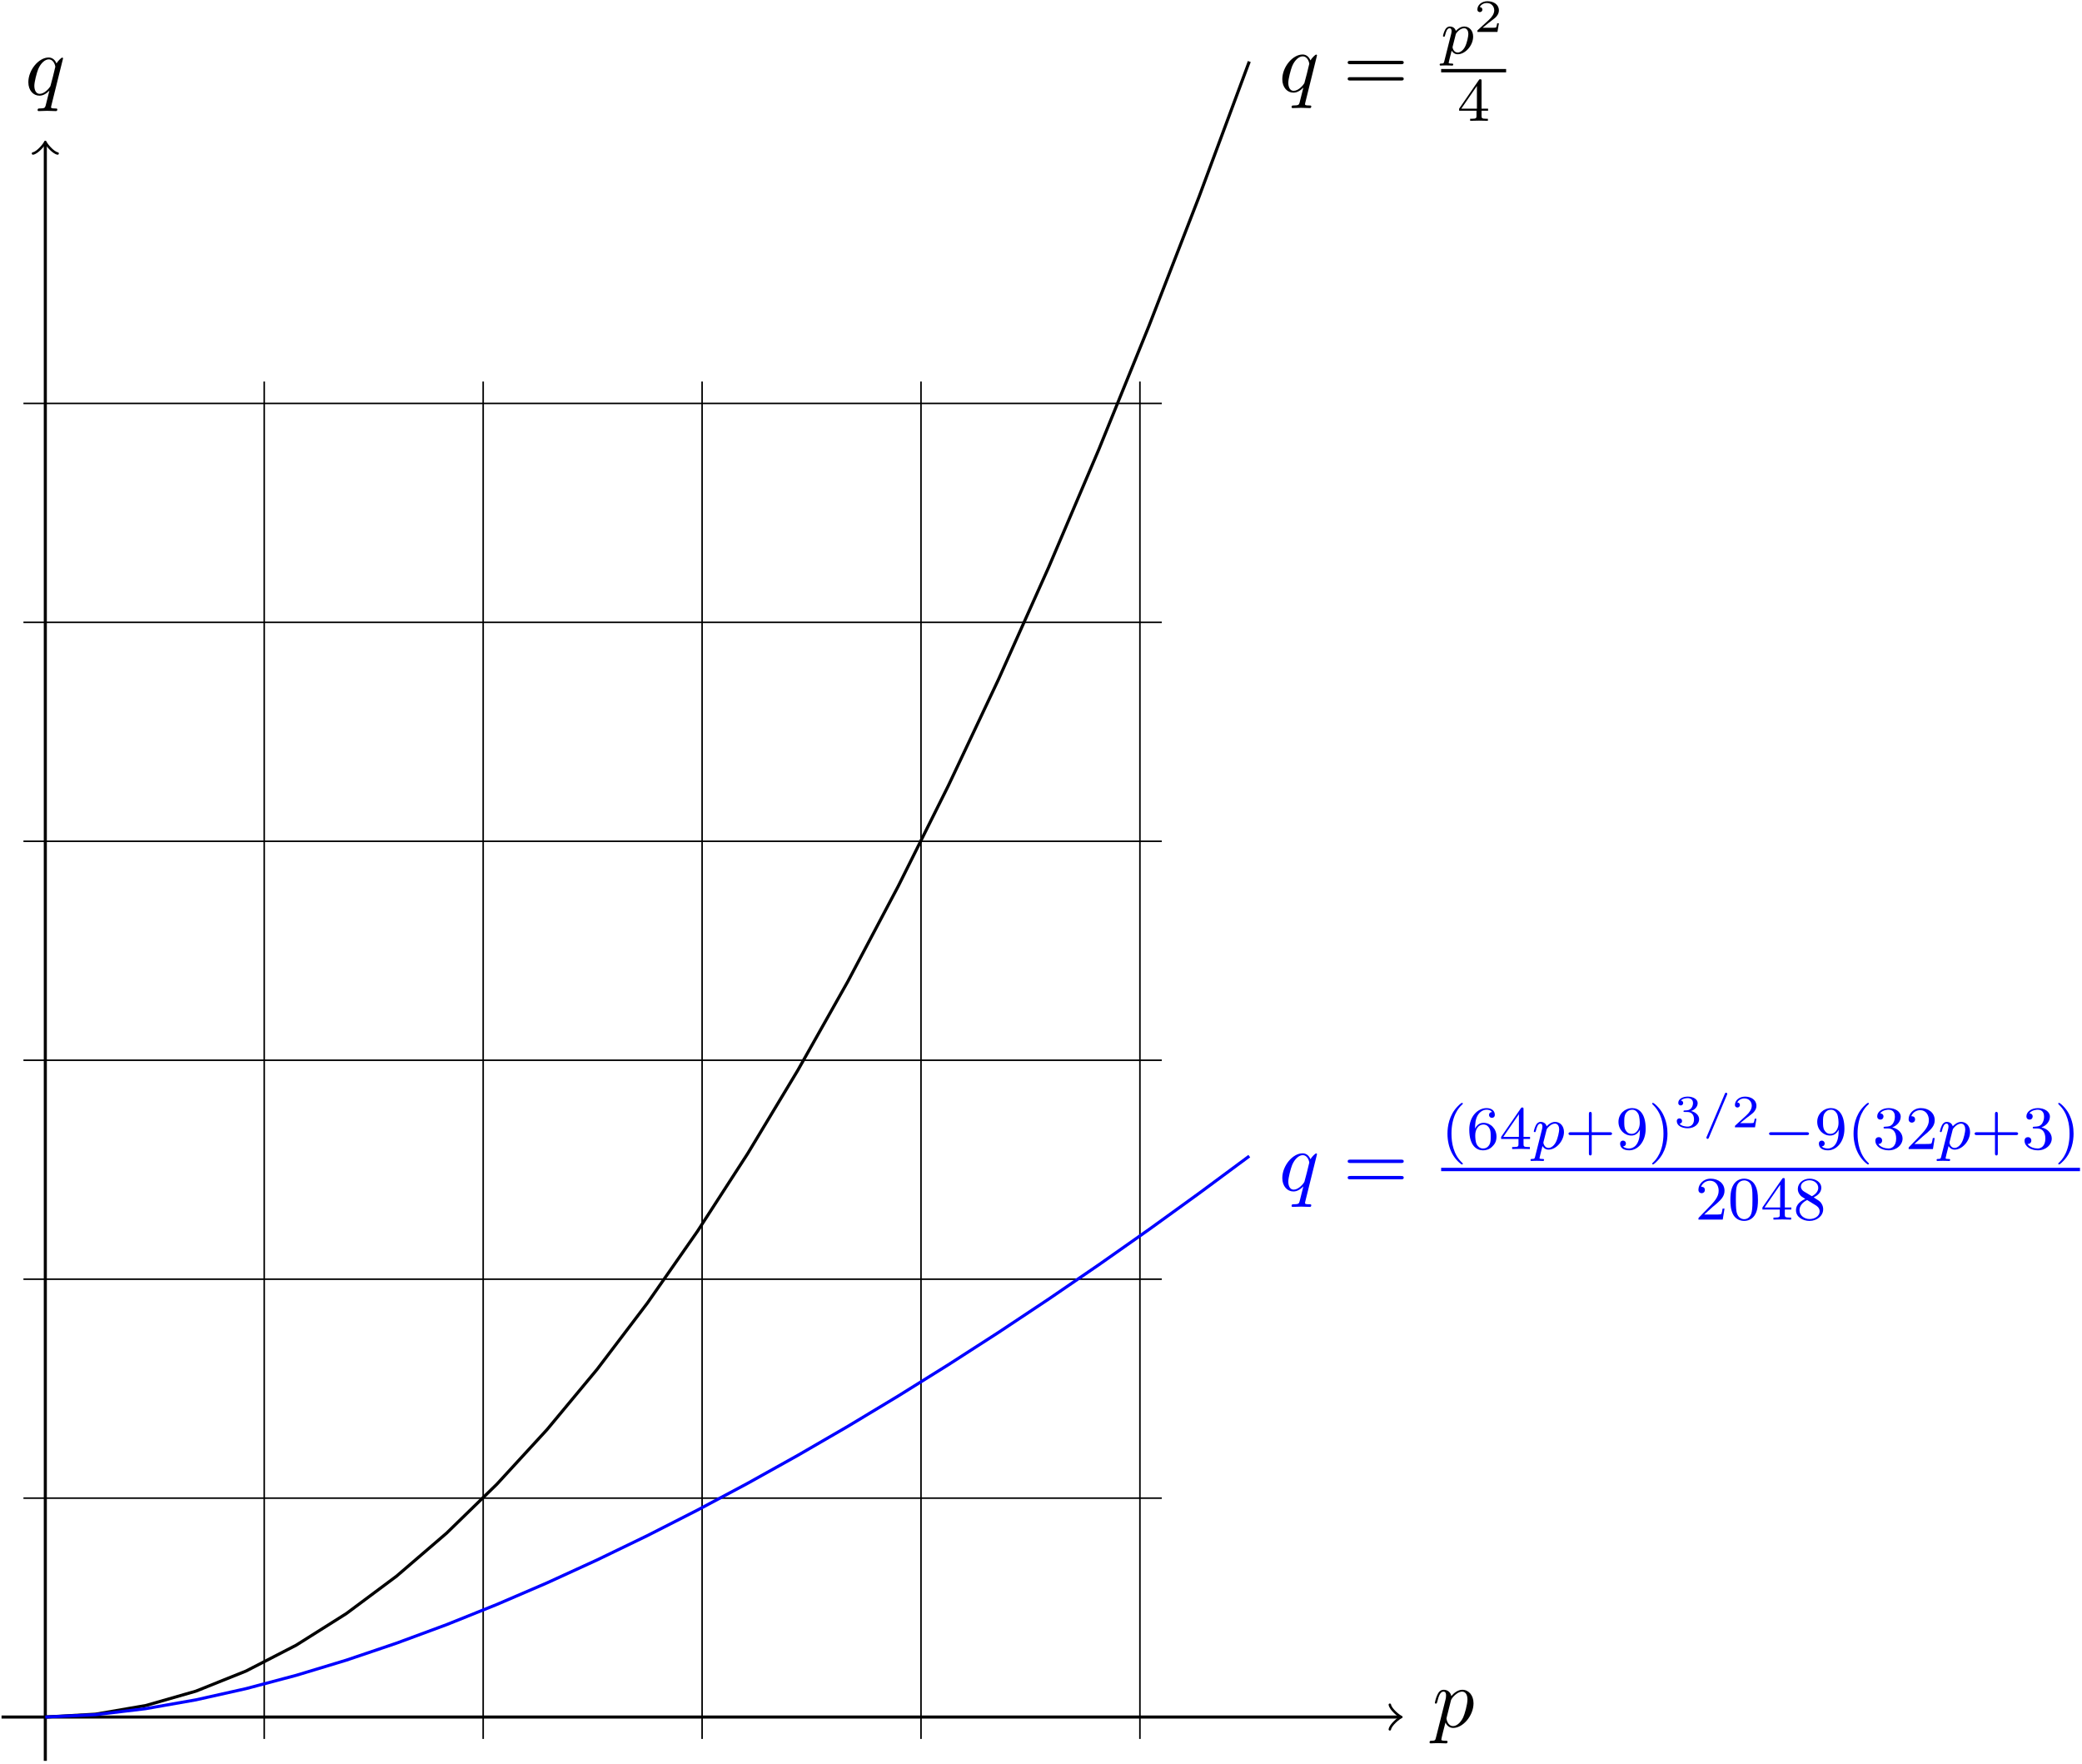 <?xml version='1.0' encoding='UTF-8'?>
<!-- This file was generated by dvisvgm 3.0.3 -->
<svg xmlns="http://www.w3.org/2000/svg" xmlns:xlink="http://www.w3.org/1999/xlink" width="451" height="382" viewBox="1872.422 1486.564 269.589 228.344">
<defs>
<path id='g0-0' d='m5.571-1.809c.128 0 .303 0 .303-.183s-.175-.183-.303-.183h-4.567c-.128 0-.303 0-.303 .183s.175 .183 .303 .183h4.567z'/>
<path id='g1-61' d='m3.216-4.196c.042-.096 .042-.108 .042-.132c0-.084-.072-.155-.155-.155c-.102 0-.132 .072-.167 .155l-2.337 5.535c-.042 .096-.042 .108-.042 .132c0 .084 .072 .155 .155 .155c.102 0 .132-.072 .167-.155l2.337-5.535z'/>
<path id='g3-112' d='m.491 1.331c-.087 .371-.109 .447-.589 .447c-.131 0-.251 0-.251 .207c0 .087 .055 .131 .142 .131c.295 0 .611-.033 .916-.033c.36 0 .731 .033 1.08 .033c.055 0 .196 0 .196-.218c0-.12-.109-.12-.262-.12c-.545 0-.545-.076-.545-.175c0-.131 .458-1.909 .535-2.182c.142 .316 .447 .698 1.004 .698c1.265 0 2.629-1.593 2.629-3.196c0-1.025-.622-1.745-1.451-1.745c-.545 0-1.069 .393-1.429 .818c-.109-.589-.578-.818-.982-.818c-.502 0-.709 .425-.807 .622c-.196 .371-.338 1.025-.338 1.058c0 .109 .109 .109 .131 .109c.109 0 .12-.011 .185-.251c.185-.775 .404-1.298 .796-1.298c.185 0 .338 .087 .338 .502c0 .251-.033 .371-.076 .556l-1.222 4.855zm1.92-4.735c.076-.295 .371-.6 .567-.764c.382-.338 .698-.415 .884-.415c.436 0 .698 .382 .698 1.025s-.36 1.898-.556 2.313c-.371 .764-.895 1.124-1.298 1.124c-.72 0-.862-.905-.862-.971c0-.022 0-.044 .033-.175l.535-2.138z'/>
<path id='g3-113' d='m4.931-4.702c0-.044-.033-.109-.109-.109c-.12 0-.556 .436-.742 .753c-.24-.589-.665-.764-1.015-.764c-1.287 0-2.629 1.615-2.629 3.196c0 1.069 .644 1.745 1.44 1.745c.469 0 .895-.262 1.287-.655c-.098 .382-.458 1.855-.491 1.953c-.087 .305-.175 .349-.785 .36c-.142 0-.251 0-.251 .218c0 .011 0 .12 .142 .12c.349 0 .731-.033 1.091-.033c.371 0 .764 .033 1.124 .033c.055 0 .196 0 .196-.218c0-.12-.109-.12-.284-.12c-.524 0-.524-.076-.524-.175c0-.076 .022-.142 .044-.24l1.505-6.065zm-3.022 4.582c-.655 0-.698-.84-.698-1.025c0-.524 .316-1.713 .502-2.171c.338-.807 .905-1.265 1.353-1.265c.709 0 .862 .884 .862 .96c0 .065-.6 2.455-.633 2.498c-.164 .305-.775 1.004-1.385 1.004z'/>
<path id='g6-61' d='m7.495-3.567c.164 0 .371 0 .371-.218s-.207-.218-.36-.218h-6.535c-.153 0-.36 0-.36 .218s.207 .218 .371 .218h6.513zm.011 2.116c.153 0 .36 0 .36-.218s-.207-.218-.371-.218h-6.513c-.164 0-.371 0-.371 .218s.207 .218 .36 .218h6.535z'/>
<path id='g2-112' d='m.414 .964c-.064 .255-.08 .319-.399 .319c-.112 0-.207 0-.207 .151c0 .072 .072 .112 .112 .112c.08 0 .112-.024 .701-.024c.574 0 .741 .024 .797 .024c.032 0 .151 0 .151-.151c0-.112-.112-.112-.207-.112c-.383 0-.383-.048-.383-.12c0-.056 .143-.622 .383-1.554c.104 .183 .351 .47 .781 .47c.98 0 2-1.132 2-2.287c0-.789-.51-1.307-1.148-1.307c-.478 0-.861 .327-1.092 .566c-.167-.566-.701-.566-.781-.566c-.287 0-.486 .183-.614 .43c-.183 .359-.271 .765-.271 .789c0 .072 .056 .104 .12 .104c.104 0 .112-.032 .167-.239c.104-.406 .247-.861 .574-.861c.199 0 .255 .183 .255 .375c0 .08-.032 .271-.048 .335l-.893 3.547zm1.467-3.419c.04-.135 .04-.151 .159-.295c.303-.359 .646-.542 .933-.542c.399 0 .55 .391 .55 .749c0 .295-.175 1.148-.414 1.618c-.207 .43-.59 .781-.964 .781c-.542 0-.669-.622-.669-.677c0-.016 .016-.104 .024-.128l.383-1.506z'/>
<path id='g5-40' d='m2.654 1.993c.064 0 .159 0 .159-.096c0-.032-.008-.04-.112-.143c-1.092-1.028-1.363-2.511-1.363-3.746c0-2.295 .948-3.371 1.355-3.738c.112-.104 .12-.112 .12-.151s-.032-.096-.112-.096c-.128 0-.526 .406-.59 .478c-1.068 1.116-1.291 2.55-1.291 3.507c0 1.785 .749 3.22 1.833 3.985z'/>
<path id='g5-41' d='m2.463-1.993c0-.757-.128-1.666-.622-2.606c-.391-.733-1.116-1.379-1.259-1.379c-.08 0-.104 .056-.104 .096c0 .032 0 .048 .096 .143c1.116 1.06 1.371 2.519 1.371 3.746c0 2.287-.948 3.371-1.355 3.738c-.104 .104-.112 .112-.112 .151s.024 .096 .104 .096c.128 0 .526-.406 .59-.478c1.068-1.116 1.291-2.55 1.291-3.507z'/>
<path id='g5-43' d='m3.475-1.809h2.343c.112 0 .287 0 .287-.183s-.175-.183-.287-.183h-2.343v-2.351c0-.112 0-.287-.183-.287s-.183 .175-.183 .287v2.351h-2.351c-.112 0-.287 0-.287 .183s.175 .183 .287 .183h2.351v2.351c0 .112 0 .287 .183 .287s.183-.175 .183-.287v-2.351z'/>
<path id='g5-48' d='m3.897-2.542c0-.853-.088-1.371-.351-1.881c-.351-.701-.996-.877-1.435-.877c-1.004 0-1.371 .749-1.482 .972c-.287 .582-.303 1.371-.303 1.785c0 .526 .024 1.331 .406 1.969c.367 .59 .956 .741 1.379 .741c.383 0 1.068-.12 1.467-.909c.295-.574 .319-1.283 .319-1.801zm-1.785 2.487c-.271 0-.821-.128-.988-.964c-.088-.454-.088-1.203-.088-1.618c0-.55 0-1.108 .088-1.546c.167-.813 .789-.893 .988-.893c.271 0 .821 .135 .98 .861c.096 .438 .096 1.036 .096 1.578c0 .47 0 1.188-.096 1.634c-.167 .837-.717 .948-.98 .948z'/>
<path id='g5-50' d='m2.248-1.626c.128-.12 .462-.383 .59-.494c.494-.454 .964-.893 .964-1.618c0-.948-.797-1.562-1.793-1.562c-.956 0-1.586 .725-1.586 1.435c0 .391 .311 .446 .422 .446c.167 0 .414-.12 .414-.422c0-.414-.399-.414-.494-.414c.231-.582 .765-.781 1.156-.781c.741 0 1.124 .63 1.124 1.299c0 .829-.582 1.435-1.522 2.399l-1.004 1.036c-.096 .088-.096 .104-.096 .303h3.148l.231-1.427h-.247c-.024 .159-.088 .558-.183 .709c-.048 .064-.654 .064-.781 .064h-1.419l1.076-.972z'/>
<path id='g5-51' d='m2.016-2.662c.63 0 1.028 .462 1.028 1.299c0 .996-.566 1.291-.988 1.291c-.438 0-1.036-.159-1.315-.582c.287 0 .486-.183 .486-.446c0-.255-.183-.438-.438-.438c-.215 0-.438 .135-.438 .454c0 .757 .813 1.251 1.722 1.251c1.06 0 1.801-.733 1.801-1.53c0-.662-.526-1.267-1.339-1.443c.63-.223 1.1-.765 1.1-1.403s-.717-1.092-1.546-1.092c-.853 0-1.498 .462-1.498 1.068c0 .295 .199 .422 .406 .422c.247 0 .406-.175 .406-.406c0-.295-.255-.406-.43-.414c.335-.438 .948-.462 1.092-.462c.207 0 .813 .064 .813 .885c0 .558-.231 .893-.343 1.02c-.239 .247-.422 .263-.909 .295c-.151 .008-.215 .016-.215 .12c0 .112 .072 .112 .207 .112h.399z'/>
<path id='g5-52' d='m3.14-5.157c0-.159 0-.223-.167-.223c-.104 0-.112 .008-.191 .12l-2.542 3.69v.263h2.248v.662c0 .295-.024 .383-.638 .383h-.183v.263c.677-.024 .693-.024 1.148-.024s.47 0 1.148 .024v-.263h-.183c-.614 0-.638-.088-.638-.383v-.662h.845v-.263h-.845v-3.587zm-.598 .646v2.941h-2.024l2.024-2.941z'/>
<path id='g5-54' d='m1.1-2.638c0-.662 .056-1.243 .343-1.73c.239-.399 .646-.725 1.148-.725c.159 0 .526 .024 .709 .303c-.359 .016-.391 .287-.391 .375c0 .239 .183 .375 .375 .375c.143 0 .375-.088 .375-.391c0-.478-.359-.869-1.076-.869c-1.108 0-2.232 1.052-2.232 2.774c0 2.16 1.004 2.694 1.777 2.694c.383 0 .797-.104 1.156-.446c.319-.311 .59-.646 .59-1.339c0-1.044-.789-1.777-1.674-1.777c-.574 0-.917 .367-1.1 .757zm1.028 2.566c-.422 0-.685-.295-.805-.518c-.183-.359-.199-.901-.199-1.203c0-.789 .43-1.379 1.044-1.379c.399 0 .638 .207 .789 .486c.167 .295 .167 .654 .167 1.06s0 .757-.159 1.044c-.207 .367-.486 .51-.837 .51z'/>
<path id='g5-56' d='m2.646-2.877c.446-.215 .988-.614 .988-1.235c0-.757-.773-1.188-1.514-1.188c-.845 0-1.53 .582-1.53 1.331c0 .295 .104 .566 .303 .797c.135 .167 .167 .183 .662 .494c-.988 .438-1.203 1.02-1.203 1.467c0 .877 .885 1.379 1.753 1.379c.98 0 1.769-.662 1.769-1.506c0-.502-.271-.837-.399-.972c-.135-.128-.143-.135-.829-.566zm-1.235-.749c-.231-.135-.422-.367-.422-.646c0-.502 .55-.821 1.116-.821c.622 0 1.132 .422 1.132 .98c0 .462-.359 .853-.829 1.084l-.996-.598zm.391 1.092c.032 .016 .94 .574 1.076 .662c.128 .072 .542 .327 .542 .805c0 .614-.646 .996-1.299 .996c-.709 0-1.315-.486-1.315-1.14c0-.598 .446-1.068 .996-1.323z'/>
<path id='g5-57' d='m3.124-2.351c0 1.945-.925 2.279-1.387 2.279c-.167 0-.582-.024-.797-.271c.351-.032 .375-.295 .375-.375c0-.239-.183-.375-.375-.375c-.143 0-.375 .088-.375 .391c0 .542 .446 .869 1.18 .869c1.092 0 2.128-1.084 2.128-2.79c0-2.072-.917-2.678-1.737-2.678c-.94 0-1.785 .733-1.785 1.777c0 1.028 .773 1.777 1.674 1.777c.566 0 .909-.359 1.1-.765v.159zm-1.068 .383c-.367 0-.598-.167-.773-.462c-.183-.295-.183-.677-.183-1.084c0-.47 0-.805 .215-1.132c.199-.287 .454-.446 .829-.446c.534 0 .765 .526 .789 .566c.167 .391 .175 1.012 .175 1.172c0 .63-.343 1.387-1.052 1.387z'/>
<path id='g4-50' d='m3.216-1.118h-.221c-.012 .084-.072 .478-.161 .544c-.042 .036-.526 .036-.61 .036h-1.118l.765-.622c.203-.161 .735-.544 .921-.723c.179-.179 .424-.484 .424-.909c0-.747-.675-1.184-1.476-1.184c-.771 0-1.309 .508-1.309 1.07c0 .305 .257 .341 .323 .341c.149 0 .323-.108 .323-.323c0-.132-.078-.323-.341-.323c.137-.305 .502-.532 .915-.532c.628 0 .962 .466 .962 .95c0 .424-.281 .861-.699 1.243l-1.417 1.297c-.06 .06-.066 .066-.066 .251h2.6l.185-1.118z'/>
<path id='g4-51' d='m1.757-1.985c.508 0 .849 .341 .849 .95c0 .658-.395 .944-.831 .944c-.161 0-.777-.036-1.046-.383c.233-.024 .329-.179 .329-.341c0-.203-.143-.341-.341-.341c-.161 0-.341 .102-.341 .353c0 .592 .658 .927 1.417 .927c.885 0 1.476-.568 1.476-1.16c0-.436-.335-.897-1.046-1.076c.472-.155 .855-.538 .855-1.028c0-.478-.562-.837-1.279-.837c-.699 0-1.231 .323-1.231 .813c0 .257 .197 .329 .317 .329c.155 0 .317-.108 .317-.317c0-.185-.132-.293-.293-.317c.281-.311 .825-.311 .879-.311c.305 0 .687 .143 .687 .64c0 .329-.185 .903-.783 .938c-.108 .006-.269 .018-.323 .018c-.06 .006-.126 .012-.126 .102c0 .096 .066 .096 .167 .096h.347z'/>
</defs>
<g id='page1'>
<!--start 1872.019782 1715.927029 -->
<path d='m1875.457 1708.879h147.402m-147.402-28.344h147.402m-147.402-28.348h147.402m-147.402-28.348h147.402m-147.402-28.348h147.402m-147.402-28.347h147.402m-147.402-28.344h147.402m-144.57 172.914v-175.75m28.348 175.75v-175.75m28.348 175.75v-175.75m28.348 175.75v-175.75m28.344 175.75v-175.75m28.347 175.75v-175.75' stroke='#000' fill='none' stroke-width='.199'/>
<path d='m1872.621 1708.879h180.961' stroke='#000' fill='none' stroke-width='.399' stroke-miterlimit='10'/>
<path d='m2052.385 1707.285c.098 .598 1.195 1.496 1.492 1.594c-.297 .102-1.395 .996-1.492 1.594' stroke='#000' fill='none' stroke-width='.319' stroke-miterlimit='10' stroke-linecap='round' stroke-linejoin='round'/>
<g transform='matrix(1 0 0 1 179.59 1.29)'>
<use x='1878.286' y='1708.882' xlink:href='#g3-112'/>
</g>
<path d='m1878.289 1714.551v-209.309' stroke='#000' fill='none' stroke-width='.399' stroke-miterlimit='10'/>
<path d='m1876.695 1506.436c.598-.102 1.496-1.195 1.594-1.496c.102 .301 .996 1.395 1.594 1.496' stroke='#000' fill='none' stroke-width='.319' stroke-miterlimit='10' stroke-linecap='round' stroke-linejoin='round'/>
<g transform='matrix(1 0 0 1 -2.63 -210.05)'>
<use x='1878.286' y='1708.882' xlink:href='#g3-113'/>
</g>
<path d='m1878.289 1708.879l6.496-.371l6.496-1.117l6.496-1.859l6.496-2.605l6.496-3.348l6.496-4.094l6.496-4.84l6.496-5.582l6.496-6.324l6.496-7.07l6.496-7.816l6.496-8.559l6.492-9.305l6.496-10.047l6.496-10.793l6.497-11.535l6.496-12.281l6.496-13.027l6.496-13.766l6.496-14.516l6.496-15.257l6.496-16.004l6.496-16.746l6.496-17.489' stroke='#000' fill='none' stroke-width='.399' stroke-miterlimit='10'/>
<g transform='matrix(1 0 0 1 159.74 -210.44)'>
<use x='1878.286' y='1708.882' xlink:href='#g3-113'/>
<use x='1886.578' y='1708.882' xlink:href='#g6-61'/>
<use x='1899.289' y='1703.95' xlink:href='#g2-112'/>
<use x='1903.551' y='1701.138' xlink:href='#g4-50'/>
</g>
<rect x='1899.289' y='1705.937' height='.436' width='8.414' transform='matrix(1 0 0 1 159.74 -210.44)'/>
<g transform='matrix(1 0 0 1 159.74 -210.44)'>
<use x='1901.379' y='1712.644' xlink:href='#g5-52'/>
</g>
<path d='m1878.289 1708.879l6.496-.305l6.496-.777l6.496-1.141l6.496-1.453l6.496-1.723l6.496-1.965l6.496-2.199l6.496-2.402l6.496-2.609l6.496-2.793l6.496-2.977l6.496-3.141l6.492-3.309l6.496-3.465l6.496-3.621l6.497-3.766l6.496-3.914l6.496-4.051l6.496-4.184l6.496-4.316l6.496-4.445l6.496-4.566l6.496-4.695l6.496-4.809' stroke='#00f' fill='none' stroke-width='.399' stroke-miterlimit='10'/>
<g fill='#00f' transform='matrix(1 0 0 1 159.74 -68.17)'>
<use x='1878.286' y='1708.882' xlink:href='#g3-113'/>
<use x='1886.578' y='1708.882' xlink:href='#g6-61'/>
<use x='1899.289' y='1703.508' xlink:href='#g5-40'/>
<use x='1902.582' y='1703.508' xlink:href='#g5-54'/>
<use x='1906.816' y='1703.508' xlink:href='#g5-52'/>
<use x='1911.05' y='1703.508' xlink:href='#g2-112'/>
<use x='1915.313' y='1703.508' xlink:href='#g5-43'/>
<use x='1921.9' y='1703.508' xlink:href='#g5-57'/>
<use x='1926.134' y='1703.508' xlink:href='#g5-41'/>
<use x='1929.427' y='1700.695' xlink:href='#g4-51'/>
<use x='1933.08' y='1700.695' xlink:href='#g1-61'/>
<use x='1936.899' y='1700.695' xlink:href='#g4-50'/>
<use x='1941.05' y='1703.508' xlink:href='#g0-0'/>
<use x='1947.636' y='1703.508' xlink:href='#g5-57'/>
<use x='1951.871' y='1703.508' xlink:href='#g5-40'/>
<use x='1955.164' y='1703.508' xlink:href='#g5-51'/>
<use x='1959.398' y='1703.508' xlink:href='#g5-50'/>
<use x='1963.632' y='1703.508' xlink:href='#g2-112'/>
<use x='1967.895' y='1703.508' xlink:href='#g5-43'/>
<use x='1974.482' y='1703.508' xlink:href='#g5-51'/>
<use x='1978.716' y='1703.508' xlink:href='#g5-41'/>
</g>
<rect x='1899.289' y='1705.937' height='.436' width='82.72' transform='matrix(1 0 0 1 159.74 -68.17)' fill='#00f'/>
<g fill='#00f' transform='matrix(1 0 0 1 159.74 -68.17)'>
<use x='1932.18' y='1712.644' xlink:href='#g5-50'/>
<use x='1936.415' y='1712.644' xlink:href='#g5-48'/>
<use x='1940.649' y='1712.644' xlink:href='#g5-52'/>
<use x='1944.883' y='1712.644' xlink:href='#g5-56'/>
</g>
</g>
<script type="text/ecmascript">if(window.parent.postMessage)window.parent.postMessage("143.25|338.25|286.5|"+window.location,"*");</script>
</svg>